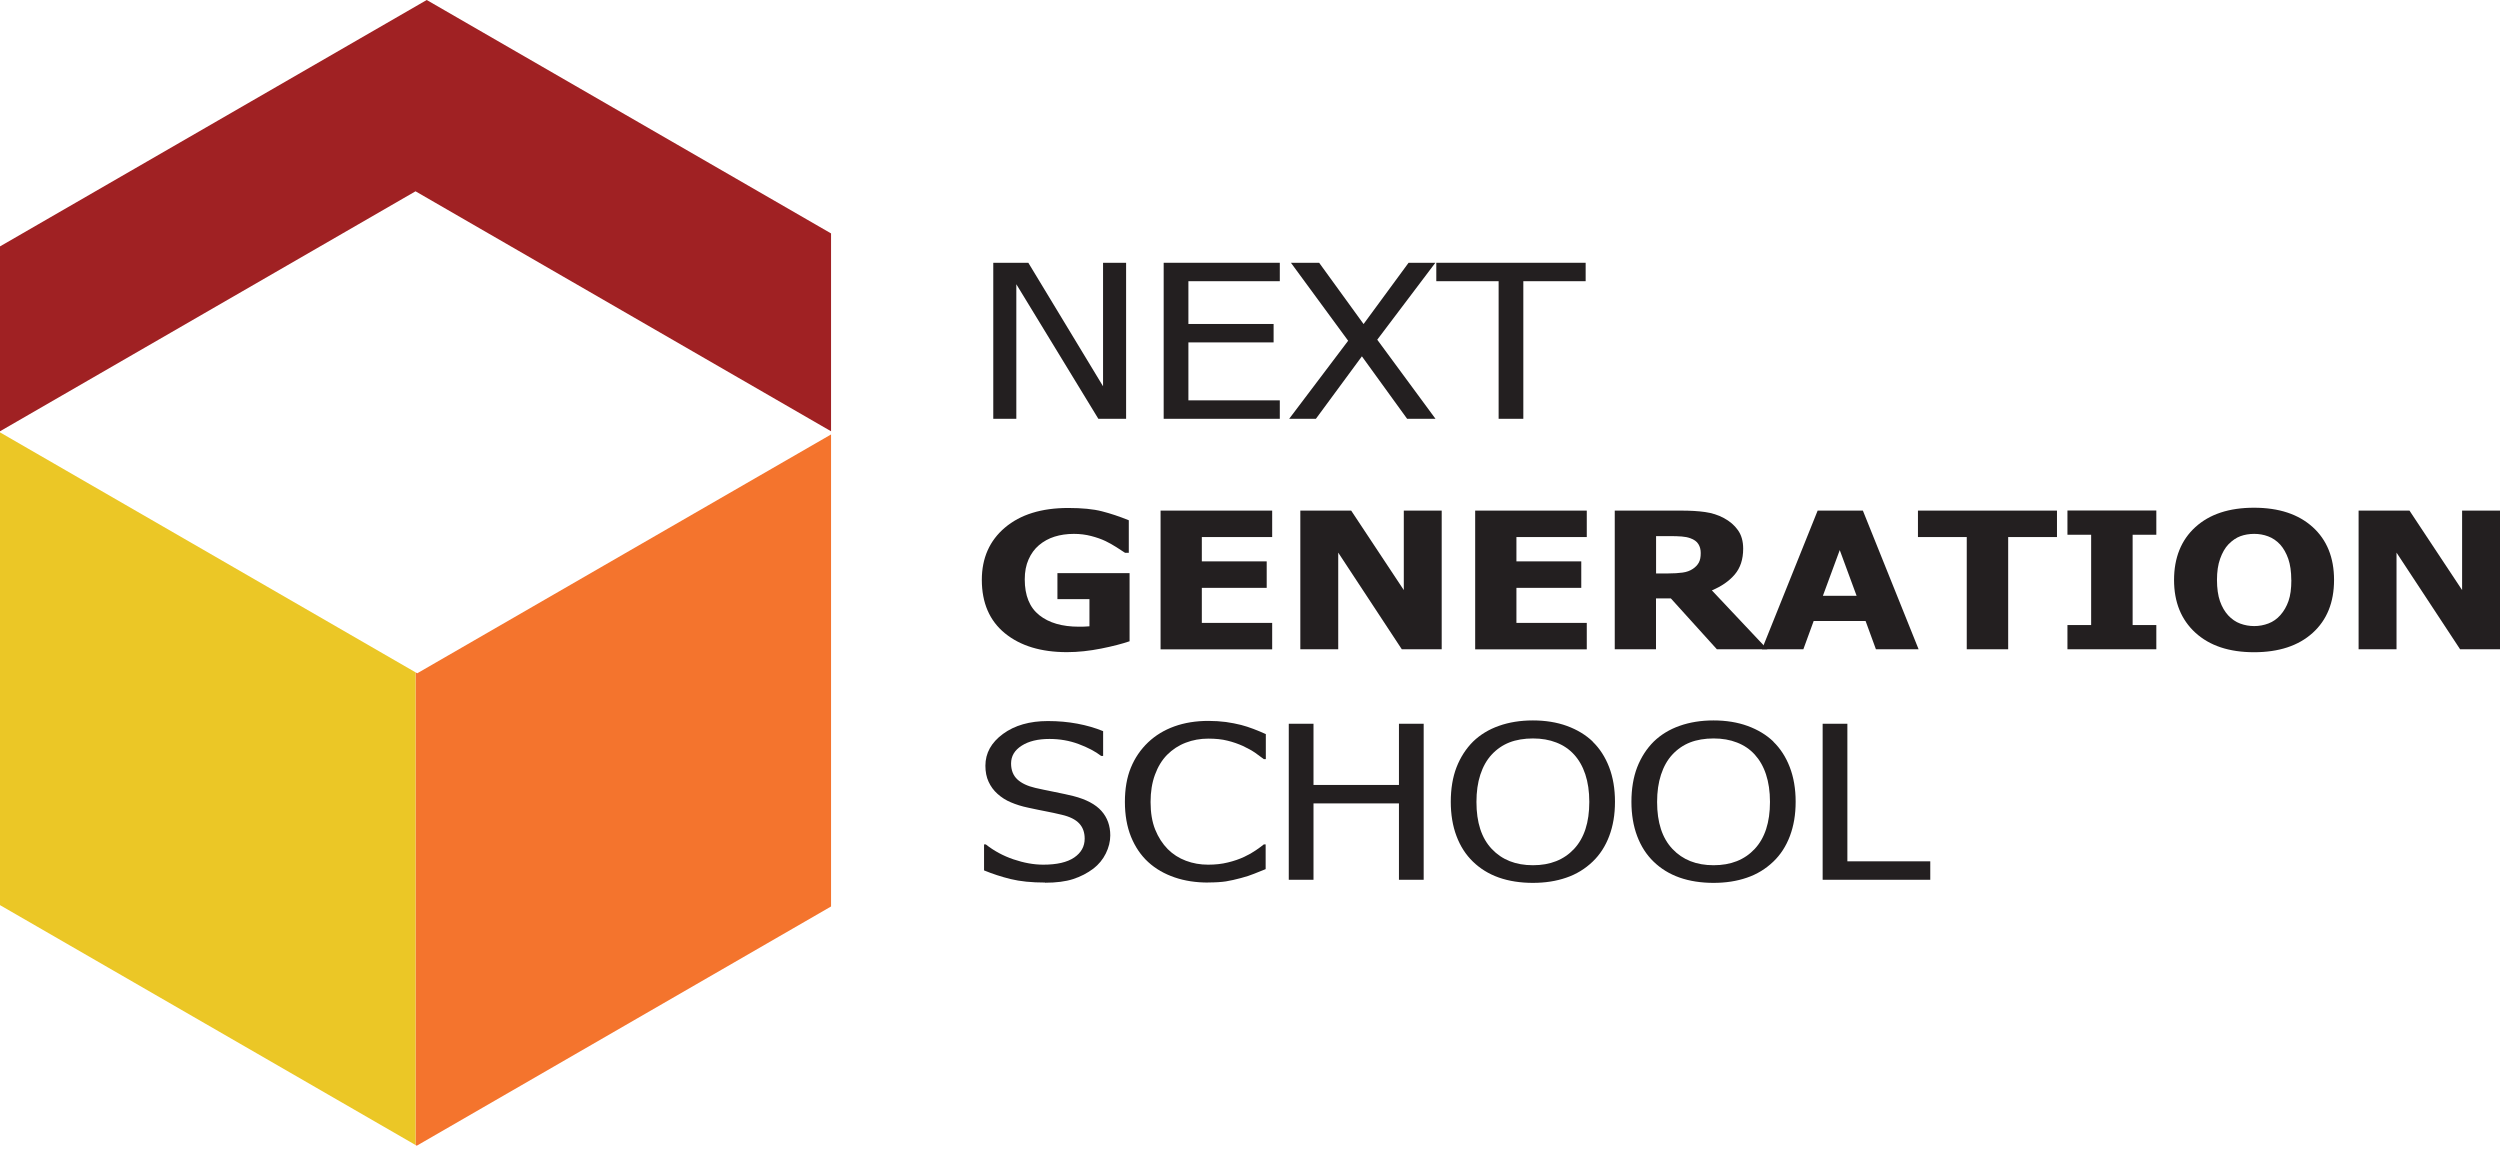 <svg width="100" height="46" viewBox="0 0 100 46" fill="none" xmlns="http://www.w3.org/2000/svg">
<g clip-path="url(#clip0_151_276)">
<path d="M17.069 0L0 9.856V17.251L16.621 7.652L33.242 17.251V9.337L17.069 0Z" fill="#A02123"/>
<path d="M24.989 22.14L16.691 26.931L16.621 26.893V45.8L16.669 45.829L33.242 36.259V17.378L24.989 22.14Z" fill="#F4742D"/>
<path d="M8.288 22.08L0 17.295V36.205L16.621 45.8V26.893L8.288 22.08Z" fill="#EBC726"/>
<path d="M45.04 16.752H43.934L40.653 11.369V16.752H39.731V10.511H41.133L44.122 15.451V10.511H45.044V16.752H45.04Z" fill="#231F20"/>
<path d="M46.547 16.752V10.511H51.192V11.248H47.536V12.959H50.944V13.696H47.536V16.014H51.192V16.752H46.547Z" fill="#231F20"/>
<path d="M57.417 16.752H56.285L54.476 14.253L52.636 16.752H51.567L53.926 13.63L51.637 10.511H52.766L54.543 12.962L56.343 10.511H57.414L55.09 13.588L57.42 16.752H57.417Z" fill="#231F20"/>
<path d="M59.945 16.752V11.248H57.452V10.511H63.426V11.248H60.933V16.752H59.945Z" fill="#231F20"/>
<path d="M45.174 25.653C44.885 25.752 44.509 25.851 44.045 25.943C43.581 26.035 43.126 26.086 42.678 26.086C41.642 26.086 40.815 25.835 40.198 25.332C39.582 24.83 39.273 24.115 39.273 23.193C39.273 22.325 39.582 21.625 40.198 21.104C40.815 20.582 41.658 20.319 42.729 20.319C43.282 20.319 43.73 20.363 44.077 20.452C44.424 20.541 44.78 20.659 45.152 20.811V22.112H45.002C44.923 22.061 44.808 21.985 44.659 21.889C44.509 21.794 44.363 21.711 44.223 21.644C44.058 21.565 43.867 21.498 43.648 21.441C43.432 21.384 43.2 21.355 42.958 21.355C42.675 21.355 42.414 21.393 42.182 21.466C41.95 21.539 41.74 21.654 41.556 21.81C41.381 21.959 41.244 22.147 41.143 22.376C41.041 22.605 40.99 22.868 40.99 23.174C40.99 23.822 41.184 24.299 41.572 24.607C41.96 24.916 42.487 25.068 43.158 25.068C43.219 25.068 43.285 25.068 43.368 25.065C43.451 25.062 43.517 25.059 43.578 25.052V23.965H42.297V22.926H45.183V25.657L45.174 25.653Z" fill="#231F20"/>
<path d="M46.423 25.971V20.424H50.887V21.482H48.073V22.455H50.668V23.514H48.073V24.916H50.887V25.974H46.423V25.971Z" fill="#231F20"/>
<path d="M57.668 25.971H56.072L53.529 22.105V25.971H52.013V20.424H54.047L56.152 23.603V20.424H57.668V25.971Z" fill="#231F20"/>
<path d="M59.007 25.971V20.424H63.471V21.482H60.657V22.455H63.251V23.514H60.657V24.916H63.471V25.974H59.007V25.971Z" fill="#231F20"/>
<path d="M70.697 25.971H68.675L66.834 23.936H66.24V25.971H64.59V20.424H67.244C67.61 20.424 67.931 20.442 68.201 20.481C68.471 20.519 68.726 20.598 68.955 20.722C69.19 20.849 69.377 21.008 69.517 21.206C69.657 21.403 69.727 21.648 69.727 21.95C69.727 22.375 69.613 22.719 69.387 22.983C69.161 23.247 68.856 23.456 68.475 23.615L70.697 25.974V25.971ZM68.029 22.121C68.029 21.981 67.998 21.864 67.934 21.762C67.871 21.66 67.766 21.584 67.616 21.53C67.511 21.492 67.397 21.469 67.27 21.46C67.142 21.45 66.984 21.444 66.796 21.444H66.243V22.938H66.716C66.948 22.938 67.142 22.925 67.305 22.903C67.467 22.881 67.603 22.83 67.715 22.754C67.82 22.684 67.899 22.601 67.953 22.503C68.007 22.404 68.029 22.28 68.029 22.121Z" fill="#231F20"/>
<path d="M70.478 25.971L72.706 20.424H74.515L76.744 25.971H75.037L74.623 24.839H72.547L72.134 25.971H70.471H70.478ZM74.264 23.832L73.59 22.003L72.916 23.832H74.264Z" fill="#231F20"/>
<path d="M78.67 25.971V21.482H76.718V20.424H82.279V21.482H80.327V25.971H78.667H78.67Z" fill="#231F20"/>
<path d="M86.253 25.971H82.698V25.002H83.646V21.39H82.698V20.42H86.253V21.39H85.305V25.002H86.253V25.971Z" fill="#231F20"/>
<path d="M93.362 23.199C93.362 24.096 93.076 24.801 92.507 25.316C91.937 25.831 91.155 26.089 90.16 26.089C89.165 26.089 88.383 25.828 87.814 25.307C87.245 24.785 86.962 24.083 86.962 23.199C86.962 22.315 87.245 21.603 87.814 21.085C88.383 20.567 89.162 20.309 90.16 20.309C91.159 20.309 91.934 20.567 92.507 21.082C93.076 21.597 93.362 22.302 93.362 23.199ZM91.651 23.196C91.651 22.865 91.61 22.585 91.531 22.353C91.448 22.121 91.34 21.93 91.206 21.781C91.063 21.628 90.904 21.52 90.726 21.454C90.548 21.387 90.361 21.355 90.17 21.355C89.966 21.355 89.782 21.387 89.617 21.447C89.451 21.508 89.292 21.616 89.136 21.775C89 21.918 88.892 22.108 88.806 22.347C88.72 22.585 88.679 22.868 88.679 23.199C88.679 23.53 88.72 23.822 88.799 24.048C88.879 24.274 88.987 24.461 89.127 24.614C89.27 24.766 89.429 24.878 89.61 24.944C89.791 25.011 89.976 25.043 90.17 25.043C90.364 25.043 90.555 25.008 90.739 24.938C90.923 24.868 91.079 24.757 91.213 24.607C91.356 24.445 91.464 24.258 91.54 24.041C91.616 23.825 91.654 23.546 91.654 23.199L91.651 23.196Z" fill="#231F20"/>
<path d="M100 25.971H98.404L95.861 22.105V25.971H94.344V20.424H96.379L98.484 23.603V20.424H100V25.971Z" fill="#231F20"/>
<path d="M41.801 35.302C41.263 35.302 40.802 35.255 40.427 35.163C40.049 35.07 39.696 34.953 39.362 34.816V33.776H39.432C39.757 34.034 40.128 34.234 40.539 34.374C40.952 34.514 41.349 34.587 41.731 34.587C42.274 34.587 42.688 34.492 42.968 34.301C43.247 34.11 43.387 33.859 43.387 33.544C43.387 33.296 43.314 33.093 43.168 32.937C43.022 32.781 42.789 32.664 42.468 32.59C42.239 32.536 42.03 32.489 41.839 32.454C41.648 32.419 41.413 32.368 41.127 32.307C40.869 32.254 40.64 32.18 40.437 32.094C40.233 32.009 40.055 31.894 39.9 31.754C39.747 31.618 39.629 31.456 39.544 31.271C39.458 31.087 39.416 30.87 39.416 30.629C39.416 30.123 39.652 29.701 40.119 29.357C40.586 29.014 41.187 28.842 41.915 28.842C42.332 28.842 42.723 28.877 43.095 28.947C43.467 29.017 43.81 29.116 44.125 29.246V30.238H44.048C43.813 30.057 43.511 29.898 43.142 29.761C42.774 29.624 42.386 29.558 41.979 29.558C41.521 29.558 41.149 29.646 40.866 29.828C40.583 30.009 40.443 30.244 40.443 30.54C40.443 30.804 40.526 31.017 40.691 31.173C40.856 31.328 41.098 31.443 41.413 31.516C41.623 31.564 41.877 31.618 42.182 31.678C42.484 31.738 42.735 31.793 42.936 31.843C43.448 31.974 43.823 32.174 44.058 32.438C44.293 32.702 44.411 33.029 44.411 33.417C44.411 33.659 44.35 33.9 44.233 34.139C44.115 34.377 43.95 34.578 43.737 34.743C43.498 34.924 43.228 35.064 42.926 35.163C42.624 35.261 42.249 35.309 41.797 35.309L41.801 35.302Z" fill="#231F20"/>
<path d="M48.325 35.302C47.838 35.302 47.393 35.236 46.986 35.096C46.579 34.956 46.226 34.756 45.931 34.485C45.635 34.215 45.406 33.875 45.241 33.471C45.078 33.067 44.996 32.6 44.996 32.075C44.996 31.551 45.075 31.096 45.234 30.708C45.393 30.32 45.622 29.983 45.924 29.694C46.22 29.414 46.57 29.201 46.977 29.055C47.383 28.909 47.835 28.836 48.337 28.836C48.585 28.836 48.821 28.852 49.037 28.88C49.256 28.912 49.456 28.95 49.644 28.998C49.803 29.039 49.968 29.093 50.137 29.157C50.305 29.221 50.471 29.29 50.633 29.364V30.365H50.553C50.467 30.298 50.356 30.216 50.219 30.12C50.083 30.025 49.917 29.933 49.72 29.84C49.529 29.755 49.323 29.681 49.1 29.627C48.878 29.57 48.62 29.545 48.328 29.545C48.013 29.545 47.711 29.599 47.431 29.707C47.148 29.815 46.9 29.977 46.687 30.19C46.477 30.403 46.315 30.67 46.198 30.991C46.08 31.312 46.023 31.675 46.023 32.079C46.023 32.505 46.083 32.873 46.207 33.182C46.331 33.49 46.5 33.751 46.709 33.964C46.916 34.171 47.158 34.326 47.438 34.431C47.717 34.536 48.013 34.587 48.325 34.587C48.611 34.587 48.874 34.559 49.116 34.498C49.358 34.441 49.574 34.364 49.765 34.276C49.949 34.19 50.105 34.101 50.238 34.008C50.372 33.916 50.477 33.84 50.553 33.776H50.626V34.765C50.464 34.829 50.308 34.892 50.165 34.95C50.022 35.01 49.844 35.067 49.641 35.121C49.425 35.178 49.224 35.226 49.04 35.255C48.855 35.283 48.614 35.299 48.318 35.299L48.325 35.302Z" fill="#231F20"/>
<path d="M56.947 35.191H55.958V32.136H52.54V35.191H51.551V28.95H52.54V31.398H55.958V28.95H56.947V35.191Z" fill="#231F20"/>
<path d="M63.706 29.666C63.989 29.939 64.208 30.279 64.364 30.683C64.52 31.087 64.599 31.551 64.599 32.069C64.599 32.587 64.523 33.032 64.37 33.439C64.218 33.846 63.995 34.19 63.706 34.466C63.404 34.755 63.051 34.972 62.647 35.108C62.243 35.248 61.798 35.315 61.312 35.315C60.825 35.315 60.358 35.245 59.954 35.102C59.55 34.959 59.207 34.746 58.918 34.466C58.632 34.19 58.412 33.849 58.26 33.443C58.107 33.039 58.031 32.578 58.031 32.069C58.031 31.56 58.107 31.084 58.263 30.686C58.419 30.289 58.638 29.948 58.924 29.662C59.21 29.386 59.554 29.176 59.961 29.033C60.364 28.89 60.816 28.817 61.315 28.817C61.814 28.817 62.275 28.89 62.682 29.039C63.089 29.189 63.429 29.395 63.709 29.662L63.706 29.666ZM63.572 32.072C63.572 31.659 63.518 31.293 63.413 30.975C63.308 30.657 63.156 30.394 62.965 30.184C62.768 29.968 62.533 29.809 62.253 29.701C61.976 29.592 61.665 29.538 61.318 29.538C60.972 29.538 60.644 29.592 60.377 29.697C60.11 29.802 59.871 29.964 59.665 30.187C59.468 30.4 59.318 30.667 59.213 30.988C59.108 31.309 59.058 31.672 59.058 32.079C59.058 32.899 59.261 33.525 59.671 33.958C60.081 34.393 60.628 34.609 61.318 34.609C62.008 34.609 62.555 34.393 62.962 33.958C63.369 33.522 63.572 32.896 63.572 32.079V32.072Z" fill="#231F20"/>
<path d="M70.932 29.666C71.215 29.939 71.434 30.279 71.59 30.683C71.746 31.087 71.826 31.551 71.826 32.069C71.826 32.587 71.749 33.032 71.597 33.439C71.444 33.846 71.222 34.19 70.932 34.466C70.63 34.755 70.277 34.972 69.874 35.108C69.47 35.248 69.025 35.315 68.538 35.315C68.052 35.315 67.584 35.245 67.181 35.102C66.777 34.959 66.433 34.746 66.144 34.466C65.858 34.19 65.639 33.849 65.486 33.443C65.334 33.039 65.257 32.578 65.257 32.069C65.257 31.56 65.334 31.084 65.489 30.686C65.645 30.289 65.864 29.948 66.151 29.662C66.437 29.386 66.78 29.176 67.187 29.033C67.591 28.89 68.042 28.817 68.541 28.817C69.04 28.817 69.501 28.89 69.908 29.039C70.315 29.189 70.656 29.395 70.935 29.662L70.932 29.666ZM70.799 32.072C70.799 31.659 70.745 31.293 70.64 30.975C70.535 30.657 70.382 30.394 70.191 30.184C69.994 29.968 69.759 29.809 69.479 29.701C69.203 29.592 68.891 29.538 68.544 29.538C68.198 29.538 67.871 29.592 67.603 29.697C67.336 29.802 67.098 29.964 66.891 30.187C66.694 30.4 66.545 30.667 66.44 30.988C66.335 31.309 66.284 31.672 66.284 32.079C66.284 32.899 66.488 33.525 66.898 33.958C67.308 34.393 67.855 34.609 68.544 34.609C69.234 34.609 69.781 34.393 70.188 33.958C70.595 33.522 70.799 32.896 70.799 32.079V32.072Z" fill="#231F20"/>
<path d="M77.211 35.191H72.906V28.95H73.895V34.453H77.211V35.191Z" fill="#231F20"/>
</g>
<defs>
<clipPath id="clip0_151_276">
<rect width="100" height="45.829" fill="white"/>
</clipPath>
</defs>
</svg>
